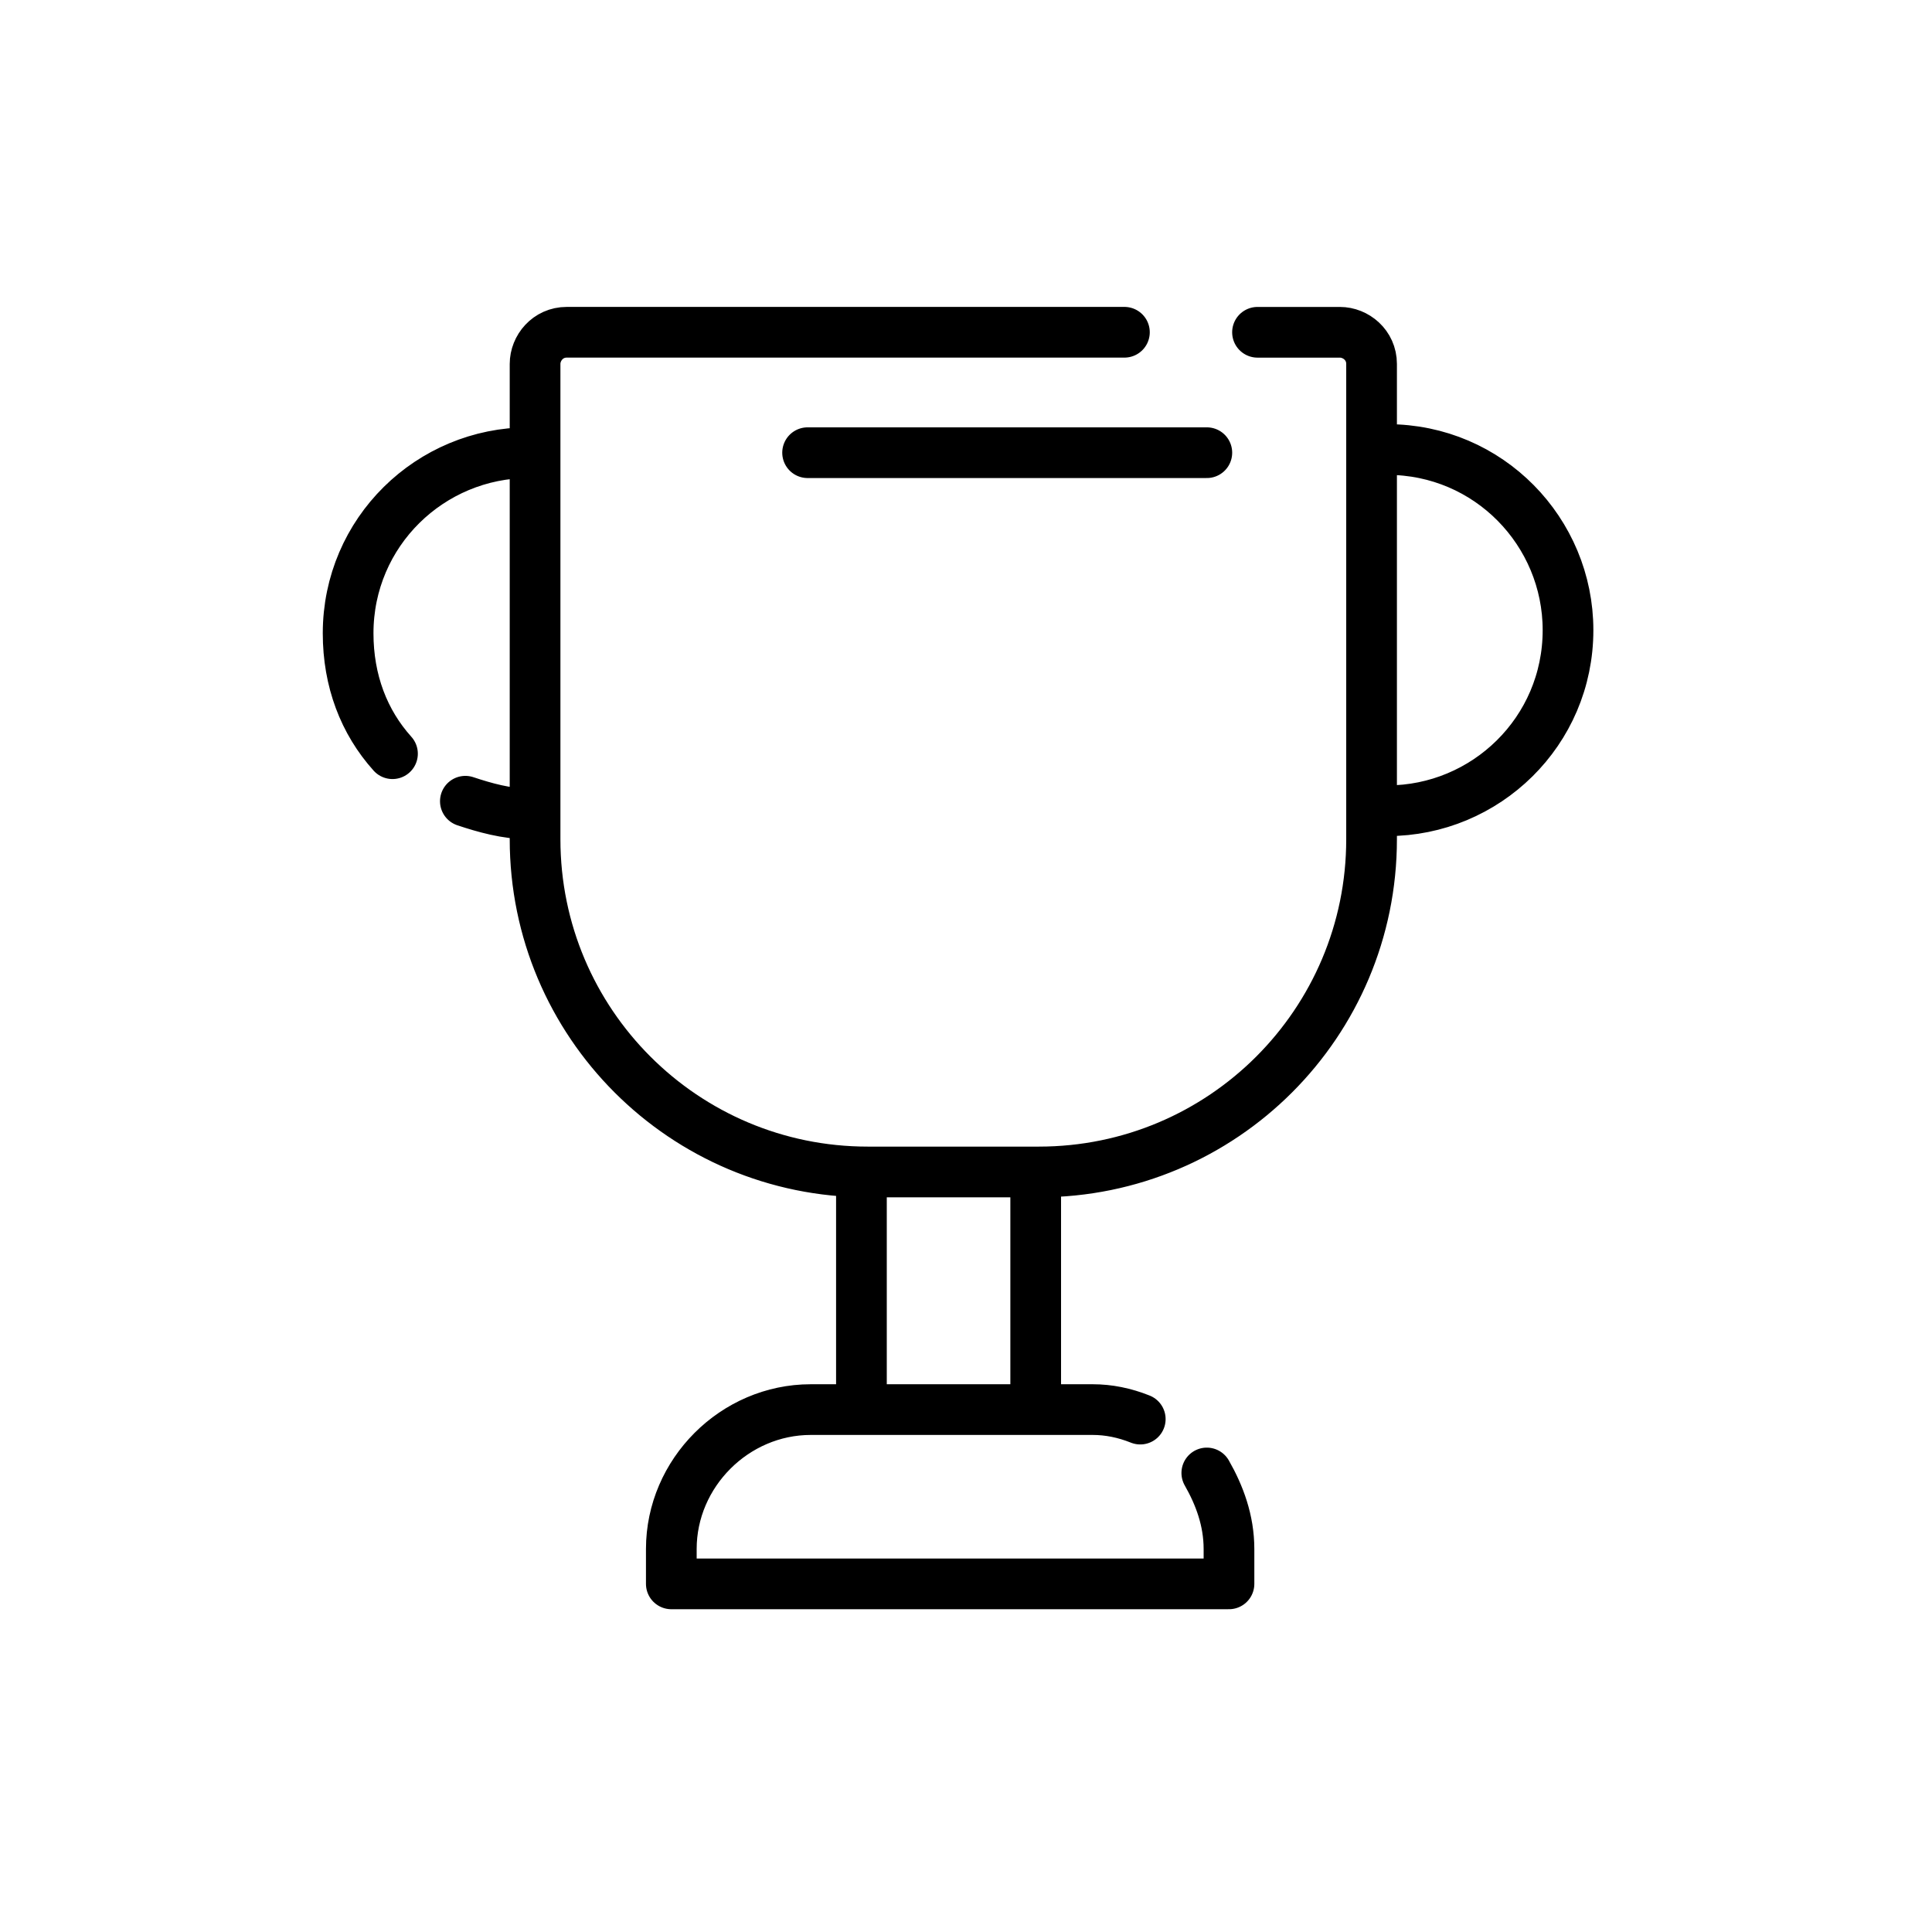 <?xml version="1.0" encoding="UTF-8"?>
<!-- The Best Svg Icon site in the world: iconSvg.co, Visit us! https://iconsvg.co -->
<svg width="800px" height="800px" version="1.1" viewBox="144 144 512 512" xmlns="http://www.w3.org/2000/svg">
 <path transform="matrix(8.397 0 0 8.397 148.09 148.09)" d="m39.2 10h2.6c0.5 0 1 0.4 1 1v15c0 5.8-4.7 10.5-10.5 10.5h-5.4c-5.8 0-10.5-4.7-10.5-10.5v-15.001c0-0.5 0.4-1 1-1h17.6m0.5 34.301c-0.5-0.2-1-0.3-1.5-0.3h-8.9c-2.4 0-4.4 2-4.4 4.4v1.1h17.6v-1.1c0-0.9-0.3-1.7-0.7-2.4m-5.4-8.9v6.9m-5.5 0v-6.8m16.6-12.1c3.1 0 5.7-2.5 5.7-5.7 0-3.1-2.5-5.7-5.7-5.7m-29.1 11.1c0.6 0.2 1.3 0.4 2 0.4m0-11.4c-3.1 0-5.7 2.5-5.7 5.7 0 1.5 0.5 2.8 1.4 3.8m13.101-9.5h12.6" fill="none" stroke="#000000" stroke-linecap="round" stroke-linejoin="round" stroke-miterlimit="10" stroke-width="1.6"/>
</svg>